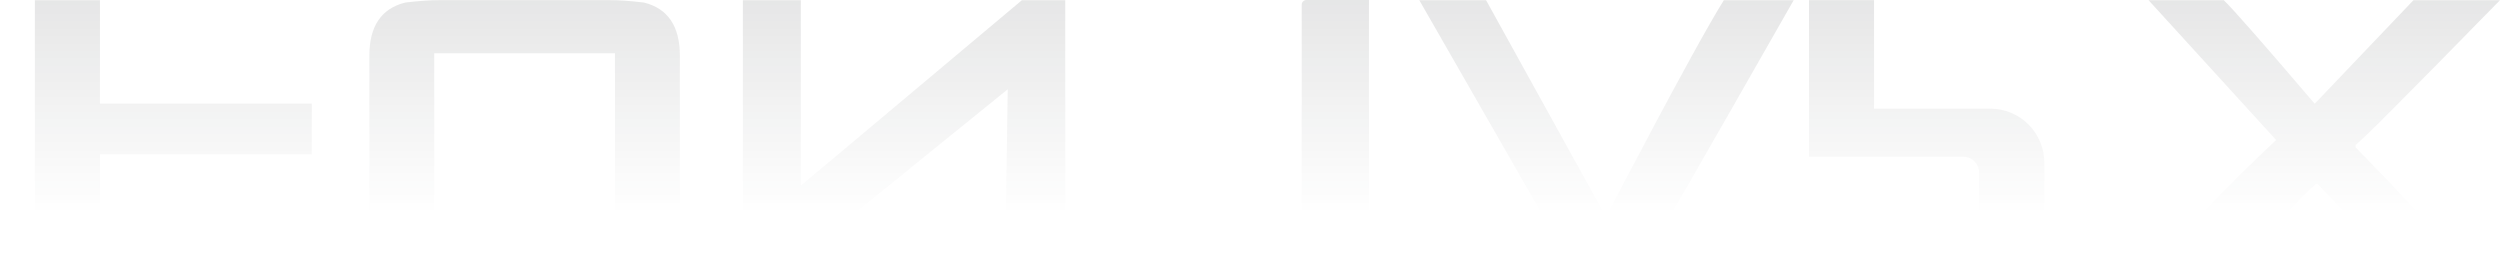 <svg width="1350" height="148" viewBox="0 0 1350 148" fill="none" xmlns="http://www.w3.org/2000/svg">
<mask id="mask0_36124_630" style="mask-type:alpha" maskUnits="userSpaceOnUse" x="-85" y="-41" width="1493" height="220">
<rect x="-84.378" y="-40.746" width="1491.4" height="219.183" fill="url(#paint0_linear_36124_630)"/>
</mask>
<g mask="url(#mask0_36124_630)">
<path d="M800.698 127.191C802.961 124.925 801.358 121.043 798.153 121.043H739.241V0H705.49C704.072 0 702.922 1.151 702.922 2.572V121.043H661.037L641.305 140.996C639.054 143.262 640.668 147.132 643.861 147.132H780.783L800.698 127.191ZM234.491 28.747H332.085V147.132H367.12V30.033C367.12 14.122 360.611 4.531 347.681 1.371C340.281 0.477 334.262 0.085 329.43 0.085H237.145C232.314 0.085 226.295 0.477 218.895 1.371C205.965 4.544 199.456 14.122 199.456 30.033V123.186L181.682 140.983C179.419 143.249 181.022 147.132 184.227 147.132H234.491V28.747ZM1074.8 147.132C1090.89 147.132 1103.93 134.075 1103.93 117.968V87.861C1103.93 71.754 1090.89 58.696 1074.8 58.696H1011.98V0.085H976.851V84.676H1060.33C1064.95 84.676 1068.7 88.424 1068.7 93.053V112.763C1068.7 117.392 1064.95 121.14 1060.33 121.14H931.333L911.59 140.983C909.327 143.262 910.929 147.132 914.134 147.132H1074.8ZM168.348 121.043H53.971V83.303H168.348V55.928H53.971V0.098H18.839V123.186L1.065 140.983C-1.211 143.249 0.404 147.132 3.609 147.132H168.348V121.043ZM544.164 48.223L542.782 147.132H575.236V0.098H551.847L432.442 100.293V0.098H401.163V123.186L383.389 140.983C381.126 143.249 382.728 147.132 385.933 147.132H421.983L544.164 48.223ZM882.828 147.132C888.944 140.114 917.57 89.428 968.593 0.098H930.891C914.609 25.992 867.243 117.197 867.243 117.197L802.471 0.098H766.421L836.368 121.998L817.407 140.983C815.144 143.249 816.746 147.132 819.951 147.132H882.828ZM1204.44 147.132C1234.14 115.31 1249.73 99.3 1251.21 99.006L1296.7 147.132H1334.4V145.846C1317.83 127.473 1297.01 105.339 1272.04 79.543V78.159C1273.33 77.963 1299.27 51.971 1350 0.098H1303.28L1249.94 56.025C1222.23 23.578 1205.89 4.936 1200.83 0.098H1160.22L1229.1 75.587C1207.99 95.552 1184.5 119.364 1158.94 147.132H1204.44Z" fill="#1D2023"/>
</g>
<defs>
<linearGradient id="paint0_linear_36124_630" x1="661.321" y1="-40.746" x2="661.321" y2="116.482" gradientUnits="userSpaceOnUse">
<stop stop-color="#D9D9D9" stop-opacity="0.15"/>
<stop offset="1" stop-color="#737373" stop-opacity="0"/>
</linearGradient>
</defs>
</svg>
